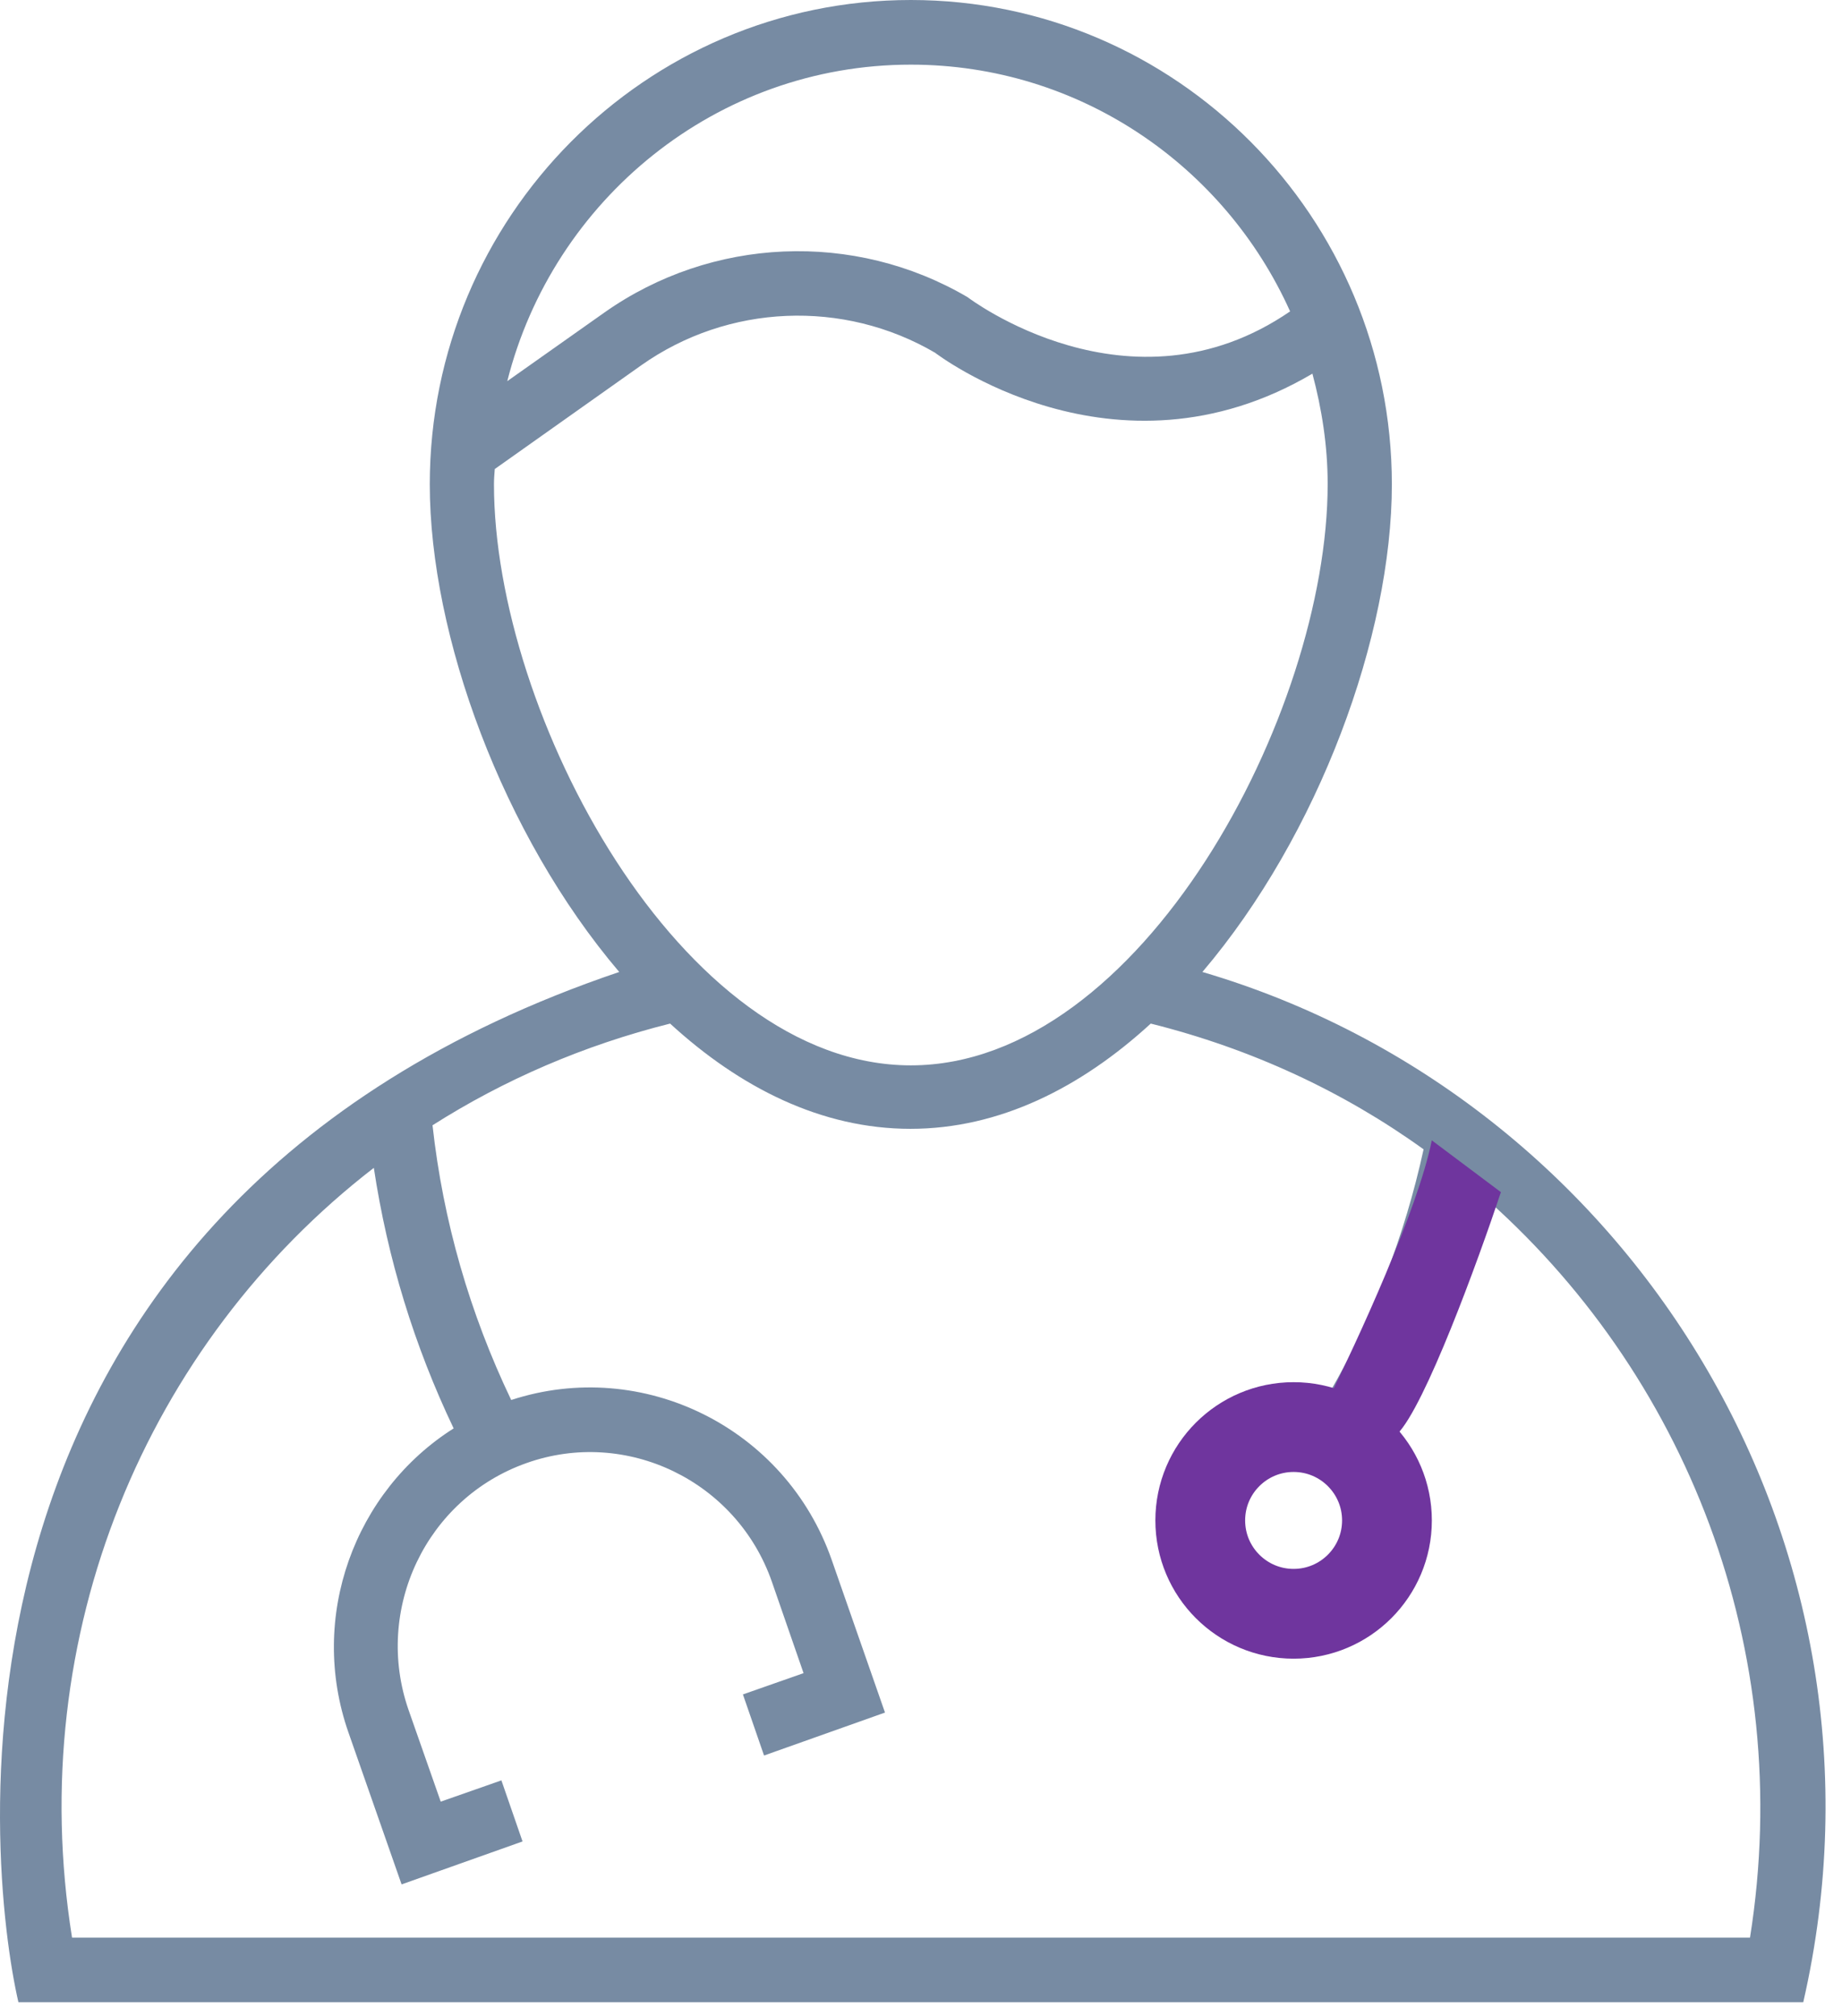 <svg width="53" height="58" viewBox="0 0 53 58" fill="none" xmlns="http://www.w3.org/2000/svg">
<path d="M34.597 27.965C37.953 24.018 40.048 18.28 40.048 13.937C40.048 6.248 33.843 0 26.207 0C18.572 0 12.366 6.248 12.366 13.937C12.366 18.28 14.461 24.018 17.817 27.965C-2.488 34.837 -0.36 53.752 0.53 57.608H51.885C54.914 44.397 46.895 31.582 34.597 27.965ZM26.207 1.86C31.061 1.86 35.239 4.774 37.12 8.959C32.514 12.123 27.84 8.55 27.84 8.55C24.574 6.634 20.475 6.815 17.389 8.993L14.596 10.966C15.914 5.749 20.61 1.86 26.207 1.86ZM14.236 13.495L18.448 10.512C20.948 8.743 24.27 8.607 26.905 10.149C26.905 10.149 32.052 14.118 37.762 10.751C38.032 11.76 38.201 12.826 38.201 13.926C38.201 20.526 32.829 30.652 26.207 30.652C19.585 30.652 14.213 20.537 14.213 13.937C14.213 13.79 14.224 13.642 14.236 13.495ZM50.353 55.748H2.073C0.676 47.028 4.224 38.647 10.756 33.601C11.15 36.209 11.916 38.715 13.053 41.097C10.204 42.9 8.864 46.517 10.024 49.84L11.555 54.217L15.035 52.981L14.427 51.224L12.681 51.836L11.758 49.205C10.745 46.302 12.265 43.115 15.148 42.095C18.02 41.074 21.196 42.605 22.209 45.508L23.121 48.139L21.376 48.751L21.984 50.509L25.464 49.273L23.932 44.884C22.603 41.074 18.493 39.044 14.709 40.28C13.515 37.785 12.749 35.132 12.445 32.376C14.495 31.072 16.792 30.074 19.281 29.45C21.297 31.299 23.64 32.478 26.196 32.478C28.752 32.478 31.095 31.299 33.111 29.45C36.016 30.176 38.663 31.412 40.961 33.068C40.42 35.54 39.519 37.888 38.258 40.065C37.942 39.974 37.616 39.906 37.267 39.906C35.228 39.906 33.573 41.573 33.573 43.626C33.573 45.678 35.228 47.345 37.267 47.345C39.305 47.345 40.961 45.678 40.961 43.626C40.961 42.594 40.544 41.664 39.857 40.983C41.062 38.885 41.963 36.663 42.56 34.315C48.517 39.475 51.671 47.47 50.353 55.748ZM39.125 43.671C39.125 44.692 38.291 45.531 37.278 45.531C36.264 45.531 35.431 44.703 35.431 43.671C35.431 42.639 36.264 41.811 37.278 41.811C38.303 41.811 39.125 42.65 39.125 43.671Z" fill="#778BA3"/>
<circle cx="37.221" cy="43.745" r="2.686" stroke="#6F359E" stroke-width="2.583"/>
<path d="M41.197 32.809C40.8 34.797 39.043 38.609 38.215 40.266C38.546 40.928 39.408 42.055 40.203 41.26C40.999 40.465 42.523 36.289 43.186 34.3L41.197 32.809Z" fill="#6F359E"/>
</svg>
